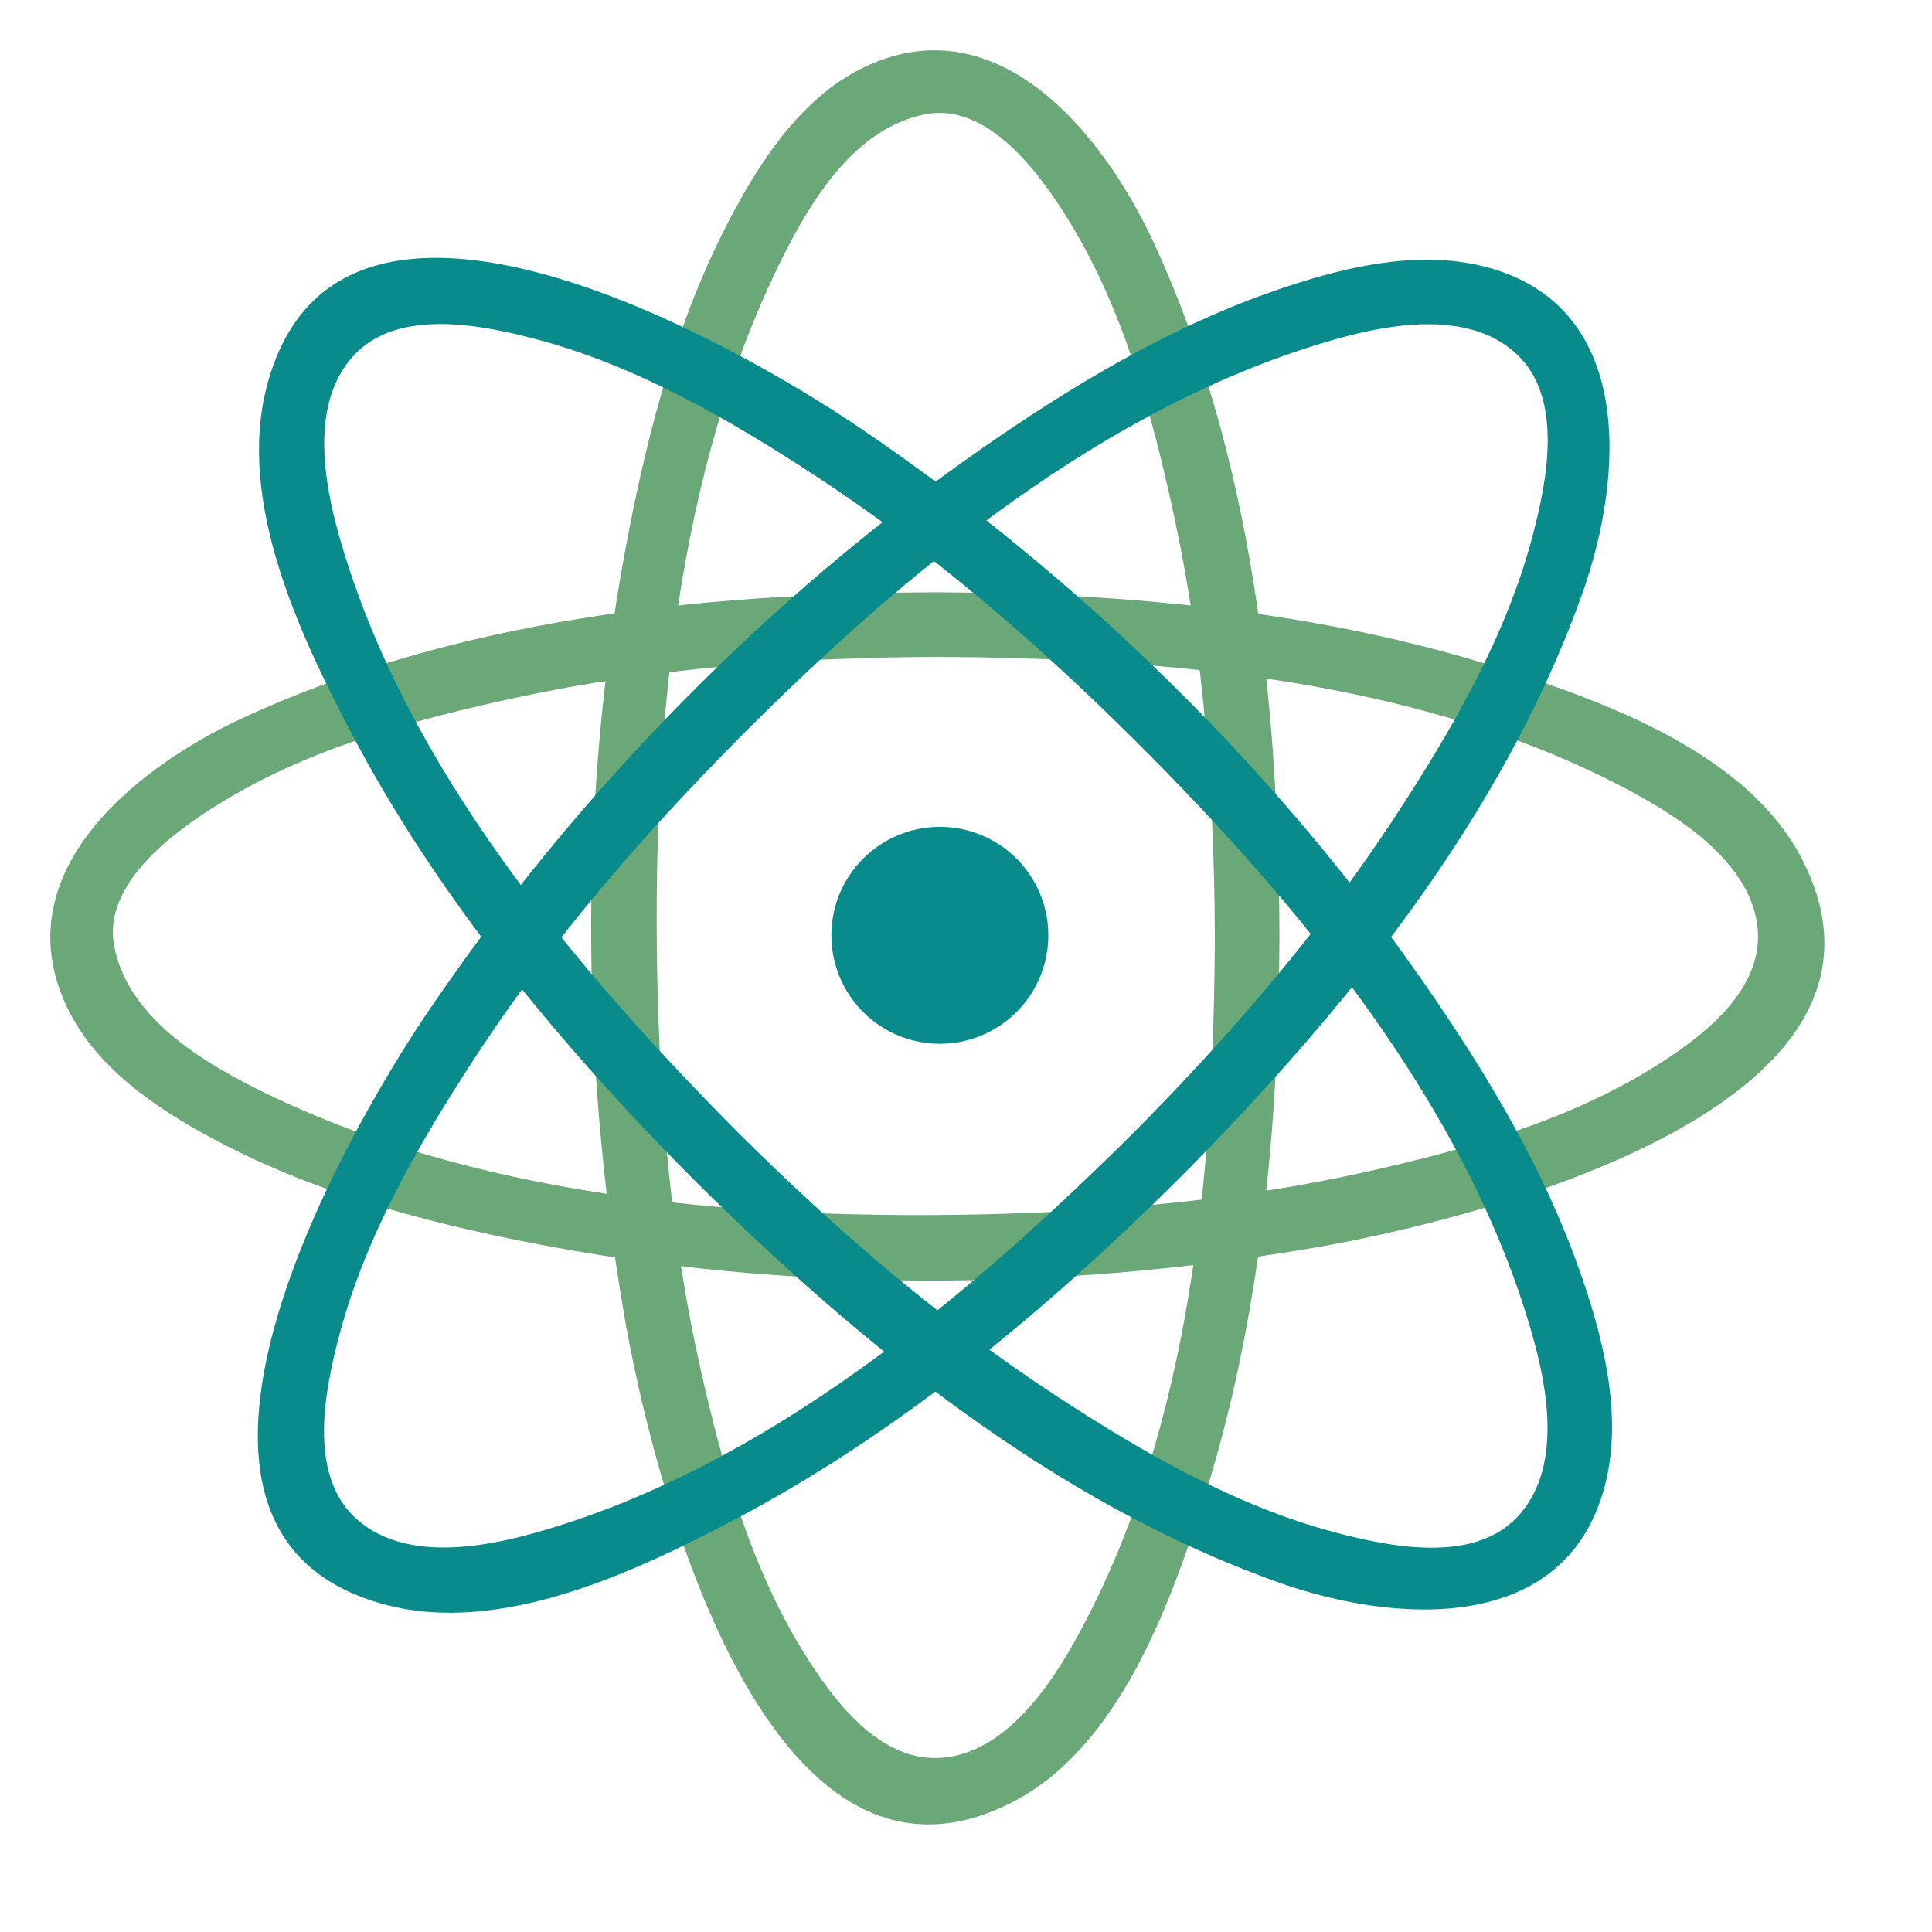 <?xml version="1.0" encoding="utf-8"?>
<svg viewBox="179.995 162.309 333.189 333.188" width="333.189" height="333.188" xmlns="http://www.w3.org/2000/svg"><g transform="matrix(1, 0, 0, 1, -775.988, 39.406)"><g transform="matrix(1, 0, 0, 1, 0, 0)">
	<g>
		<path fill="#6AA878" d="M1165.491,284.302c-0.145,40.068-3.995,84.647-23.536,120.516c-4.745,8.708-12.528,20.332-23.491,21.224&#10;&#9;&#9;&#9;c-10.881,0.886-18.944-10.174-23.944-18.272c-9.137-14.798-13.998-32.168-17.773-48.992c-5.04-22.47-7.017-45.562-7.432-68.55&#10;&#9;&#9;&#9;c-0.735-40.867,3.175-86.23,21.828-123.321c5.045-10.03,12.591-22.048,24.49-24.311c10.856-2.064,19.841,10.512,24.611,18.239&#10;&#9;&#9;&#9;c9.559,15.478,14.499,33.76,18.287,51.383C1163.614,235.862,1165.404,260.158,1165.491,284.302c0.026,7.184,11.17,7.187,11.143,0&#10;&#9;&#9;&#9;c-0.145-40.266-4.596-82.823-21.771-119.734c-8.963-19.263-27.583-41.665-50.856-29.567&#10;&#9;&#9;&#9;c-10.803,5.615-18.026,17.416-23.301,27.904c-8.061,16.026-12.751,33.697-16.199,51.218c-8.719,44.305-8.501,90.946-0.913,135.382&#10;&#9;&#9;&#9;c4.518,26.447,23.899,106.586,67.163,84.098c18.103-9.411,26.919-33.665,32.691-51.722c9.991-31.254,13.068-64.923,13.186-97.579&#10;&#9;&#9;&#9;C1176.661,277.115,1165.518,277.118,1165.491,284.302z"/>
	</g>
	<g>
		<path fill="#6AA878" d="M1117.382,236.193c40.068,0.145,84.647,3.997,120.516,23.537c8.709,4.743,20.332,12.528,21.225,23.49&#10;&#9;&#9;&#9;c0.886,10.88-10.174,18.944-18.273,23.945c-14.796,9.138-32.168,13.999-48.991,17.773c-22.471,5.04-45.562,7.017-68.55,7.432&#10;&#9;&#9;&#9;c-40.867,0.736-86.229-3.175-123.32-21.828c-10.03-5.044-22.049-12.591-24.312-24.49c-2.064-10.858,10.512-19.841,18.239-24.612&#10;&#9;&#9;&#9;c15.479-9.558,33.76-14.498,51.384-18.287C1068.941,238.07,1093.238,236.28,1117.382,236.193c7.186-0.026,7.187-11.168,0-11.143&#10;&#9;&#9;&#9;c-40.266,0.145-82.821,4.598-119.733,21.772c-19.264,8.962-41.666,27.58-29.566,50.855c5.614,10.802,17.415,18.027,27.903,23.302&#10;&#9;&#9;&#9;c16.026,8.06,33.698,12.749,51.218,16.197c44.305,8.719,90.945,8.502,135.381,0.914c26.447-4.517,106.587-23.898,84.098-67.163&#10;&#9;&#9;&#9;c-9.41-18.104-33.662-26.918-51.723-32.691c-31.253-9.992-64.922-13.069-97.577-13.187&#10;&#9;&#9;&#9;C1110.195,225.024,1110.197,236.167,1117.382,236.193z"/>
	</g>
	<g>
		<path fill="#088B8A" d="M1083.362,318.321c-28.441-28.649-57.676-63.347-68.889-102.996c-2.739-9.687-5.005-23.168,2.662-31.269&#10;&#9;&#9;&#9;c7.621-8.053,21.974-5.112,31.269-2.664c17.403,4.583,33.504,13.946,48.441,23.725c19.79,12.954,37.797,28.529,54.556,45.167&#10;&#9;&#9;&#9;c28.553,28.347,57.726,63.521,68.891,102.996c2.738,9.687,5.004,23.169-2.663,31.269c-7.623,8.052-21.974,5.111-31.27,2.664&#10;&#9;&#9;&#9;c-17.403-4.584-33.504-13.946-48.442-23.725C1118.128,350.533,1100.122,334.958,1083.362,318.321&#10;&#9;&#9;&#9;c-5.102-5.065-12.983,2.812-7.878,7.879c28.763,28.555,62.373,55.891,101.029,69.616c20.125,7.146,49.45,9.081,56.224-16.627&#10;&#9;&#9;&#9;c3.235-12.273-0.357-25.947-4.472-37.532c-6.193-17.446-15.871-33.594-26.366-48.751c-25.934-37.461-59.686-70.419-97.333-96.013&#10;&#9;&#9;&#9;c-21.781-14.806-90.293-53.955-102.54-7.479c-5.223,19.823,5.465,42.543,14.389,59.605c15.012,28.703,36.35,54.295,59.069,77.18&#10;&#9;&#9;&#9;C1080.553,331.305,1088.429,323.424,1083.362,318.321z"/>
	</g>
	<g>
		<path fill="#088B8A" d="M1151.401,318.321c-28.65,28.441-63.347,57.678-102.999,68.891c-9.684,2.739-23.166,5.004-31.267-2.664&#10;&#9;&#9;&#9;c-8.053-7.622-5.112-21.973-2.664-31.269c4.583-17.402,13.946-33.503,23.726-48.443c12.952-19.788,28.528-37.794,45.165-54.553&#10;&#9;&#9;&#9;c28.35-28.555,63.521-57.729,102.997-68.891c9.686-2.739,23.169-5.005,31.27,2.664c8.051,7.621,5.109,21.973,2.661,31.269&#10;&#9;&#9;&#9;c-4.583,17.403-13.945,33.503-23.724,48.442C1183.613,283.556,1168.037,301.562,1151.401,318.321&#10;&#9;&#9;&#9;c-5.066,5.103,2.811,12.984,7.878,7.879c28.556-28.764,55.892-62.374,69.616-101.028c7.146-20.127,9.08-49.451-16.627-56.226&#10;&#9;&#9;&#9;c-12.272-3.234-25.946,0.358-37.532,4.472c-17.445,6.195-33.594,15.872-48.75,26.365c-37.461,25.935-70.42,59.687-96.014,97.335&#10;&#9;&#9;&#9;c-14.805,21.782-53.954,90.292-7.479,102.539c19.823,5.224,42.543-5.463,59.605-14.388c28.703-15.013,54.296-36.351,77.181-59.069&#10;&#9;&#9;&#9;C1164.384,321.133,1156.503,313.255,1151.401,318.321z"/>
	</g>
	<path d="M 1136.77 284.206 A 18.704 18.704 0 0 1 1118.066 302.91 A 18.704 18.704 0 0 1 1099.362 284.206 A 18.704 18.704 0 0 1 1118.066 265.502 A 18.704 18.704 0 0 1 1136.77 284.206 Z" fill="#088B8A"/>
</g></g></svg>